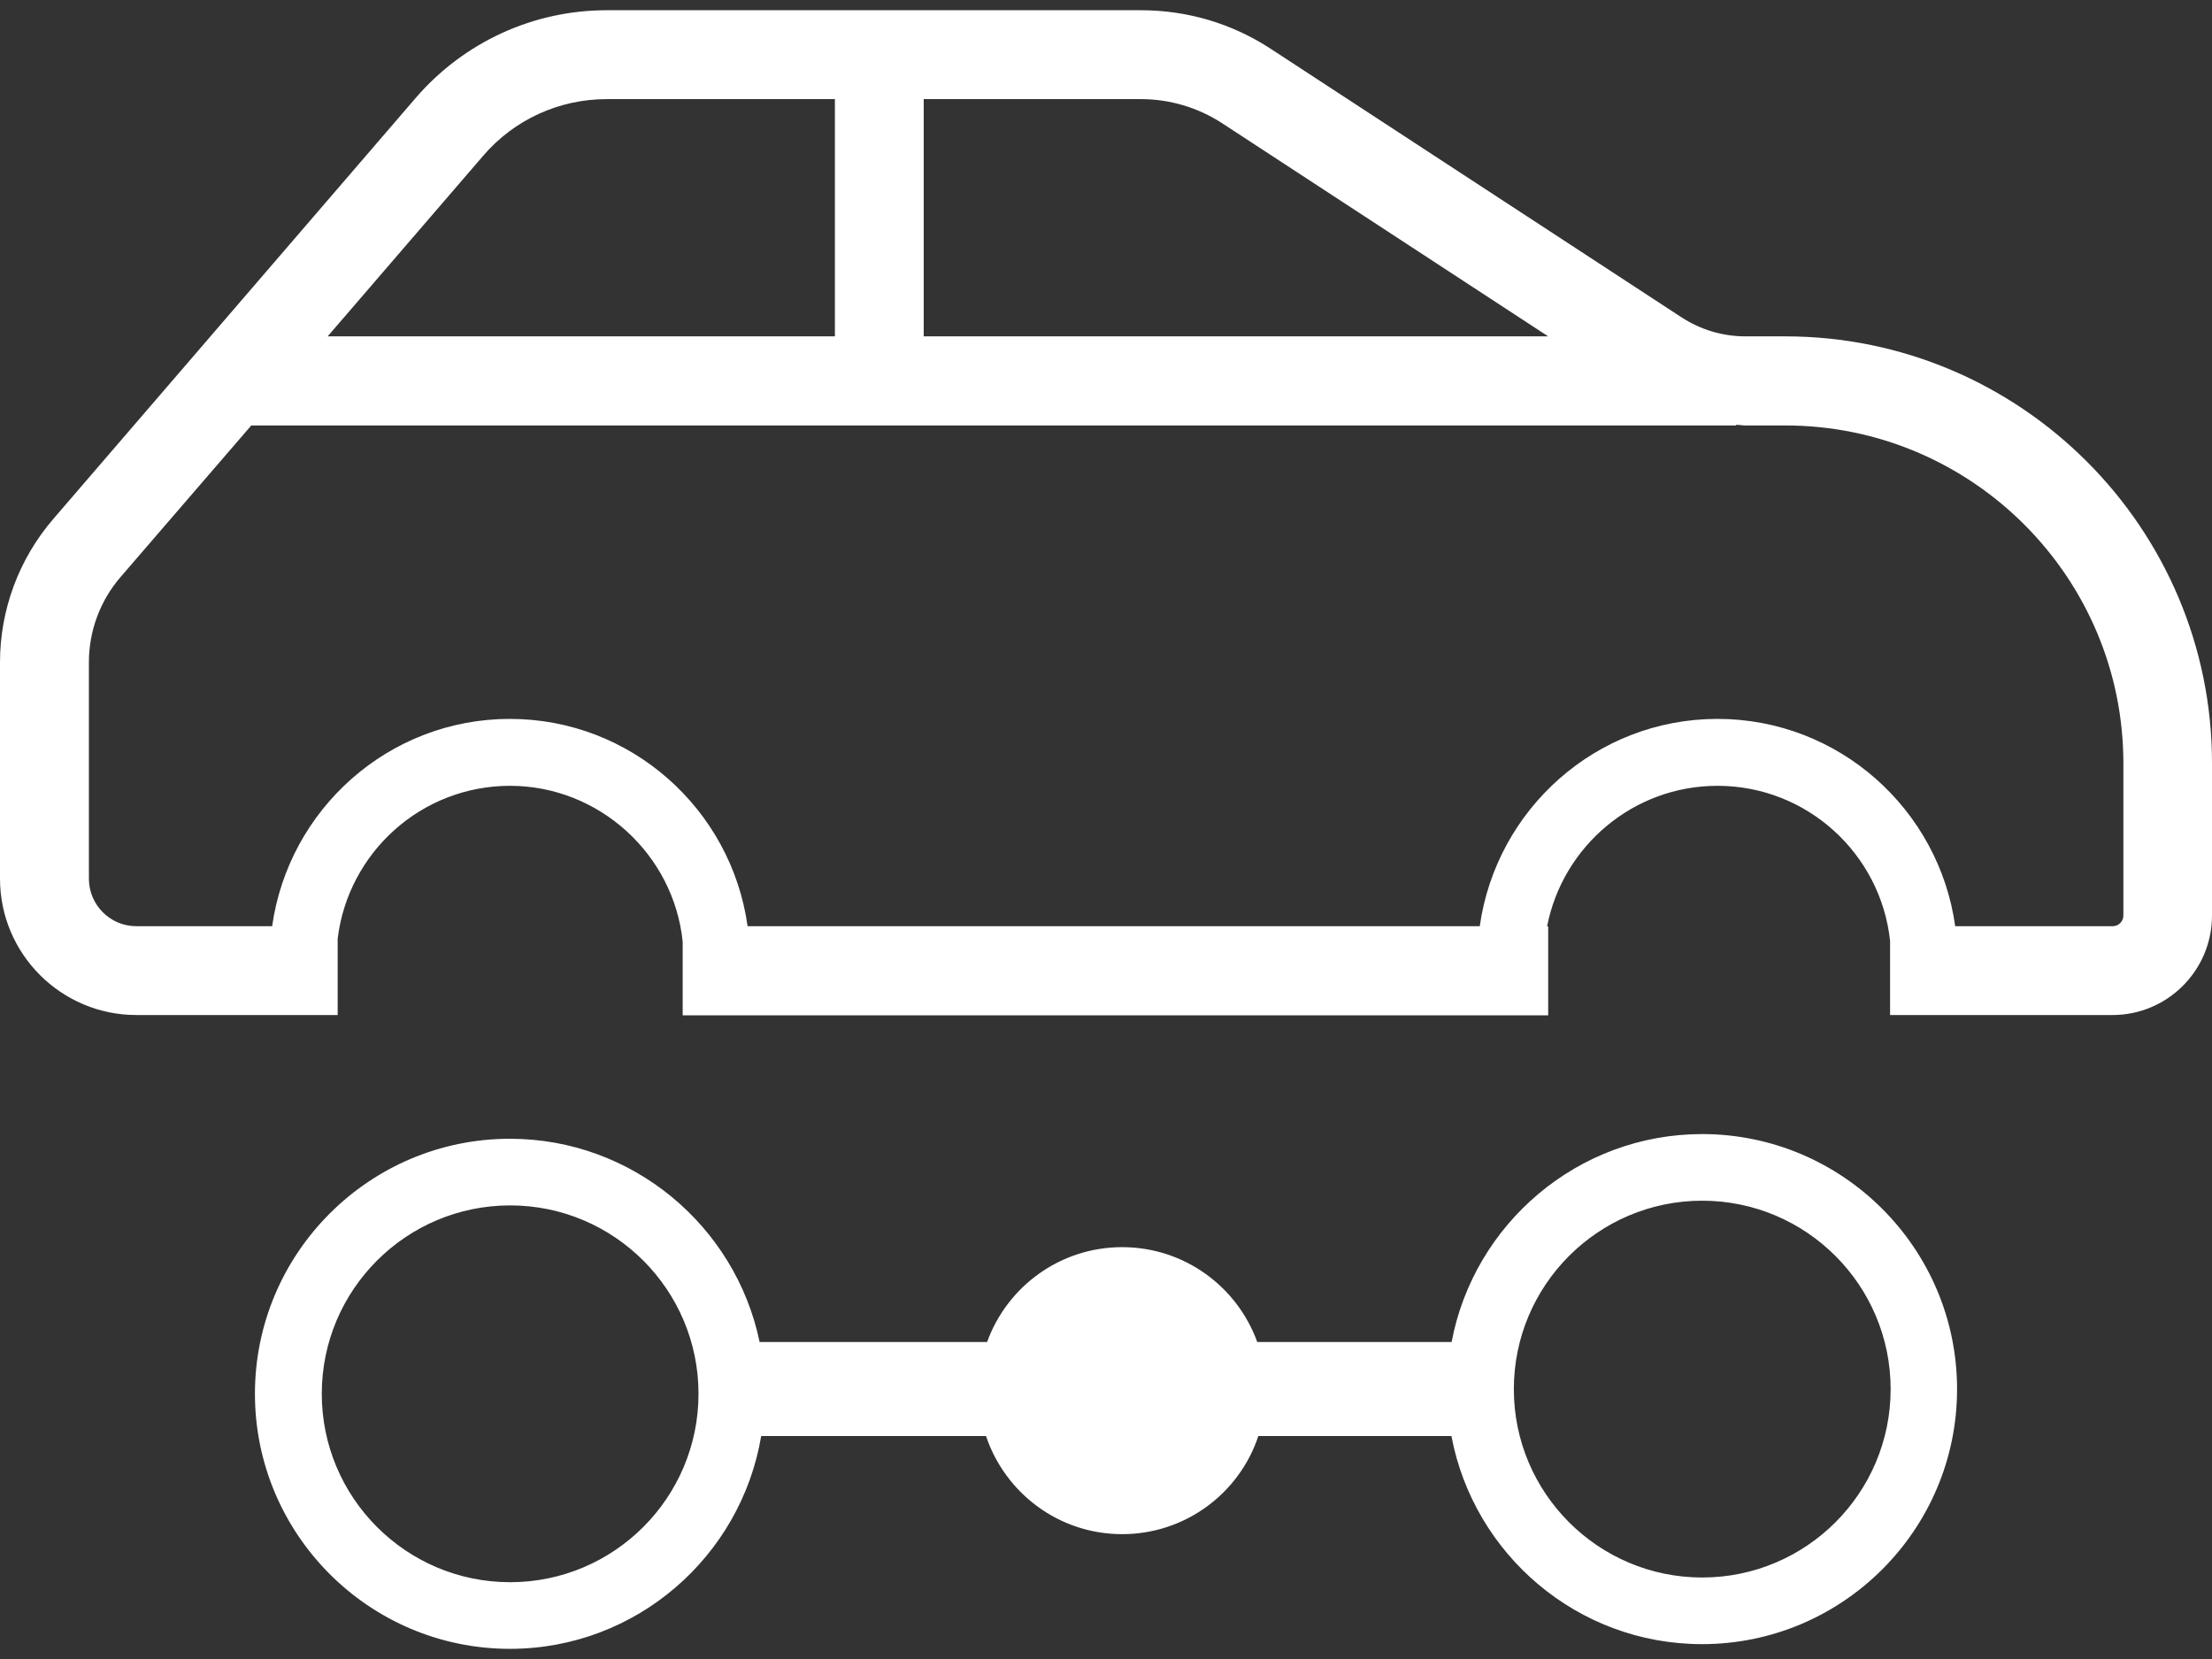 <svg width="32" height="24" viewBox="0 0 32 24" fill="none" xmlns="http://www.w3.org/2000/svg">
<rect x="0" y="0" width="32" height="24" fill="#333333" stroke="none"/>
<path d="M24.625 16.406C22.826 16.406 21.322 17.705 21 19.414H18.188C17.899 18.614 17.134 18.042 16.234 18.042C15.334 18.042 14.569 18.614 14.28 19.414H10.989C10.642 17.74 9.154 16.474 7.377 16.474C5.343 16.474 3.688 18.129 3.688 20.163C3.688 22.198 5.343 23.853 7.377 23.853C9.202 23.853 10.719 22.519 11.012 20.774H14.264C14.541 21.6 15.318 22.194 16.234 22.194C17.15 22.194 17.931 21.6 18.204 20.774H20.997C21.319 22.484 22.819 23.785 24.622 23.785C26.657 23.785 28.312 22.13 28.312 20.096C28.312 18.061 26.657 16.406 24.622 16.406H24.625ZM7.38 22.889C5.876 22.889 4.655 21.667 4.655 20.163C4.655 18.659 5.876 17.438 7.38 17.438C8.884 17.438 10.105 18.659 10.105 20.163C10.105 21.667 8.884 22.889 7.38 22.889ZM24.625 22.821C23.122 22.821 21.9 21.6 21.9 20.096C21.9 18.592 23.122 17.37 24.625 17.37C26.13 17.37 27.351 18.592 27.351 20.096C27.351 21.6 26.13 22.821 24.625 22.821Z" fill="white"/>
<path d="M25.829 4.866H25.251C24.92 4.866 24.602 4.77 24.325 4.59L18.386 0.708C17.827 0.341 17.178 0.148 16.506 0.148H8.777C7.716 0.148 6.714 0.608 6.019 1.411L0.768 7.511C0.273 8.087 0 8.823 0 9.581V12.711C0 13.801 0.887 14.684 1.973 14.684H4.885V13.579C5.036 12.335 6.093 11.368 7.379 11.368C8.664 11.368 9.748 12.358 9.876 13.624V14.688H22.397V13.402H22.381C22.606 12.245 23.625 11.368 24.846 11.368C26.141 11.368 27.208 12.351 27.343 13.611V14.684H30.56C31.354 14.684 32 14.039 32 13.245V11.04C32 7.637 29.23 4.866 25.826 4.866H25.829ZM13.363 1.434H16.506C16.924 1.434 17.332 1.556 17.682 1.784L22.397 4.866H13.363V1.434ZM6.993 2.25C7.44 1.73 8.089 1.434 8.777 1.434H12.078V4.866H4.74L6.993 2.25ZM30.718 13.245C30.718 13.328 30.65 13.399 30.563 13.399H28.285C28.05 11.709 26.601 10.4 24.846 10.4C23.091 10.4 21.645 11.709 21.407 13.399H10.815C10.58 11.709 9.13 10.4 7.376 10.4C5.621 10.4 4.175 11.709 3.937 13.399H1.973C1.594 13.399 1.286 13.091 1.286 12.711V9.581C1.286 9.131 1.446 8.694 1.742 8.35L3.635 6.155H25.116V6.145C25.161 6.145 25.206 6.155 25.251 6.155H25.829C28.523 6.155 30.718 8.347 30.718 11.043V13.248V13.245Z" fill="white"/>
</svg>

